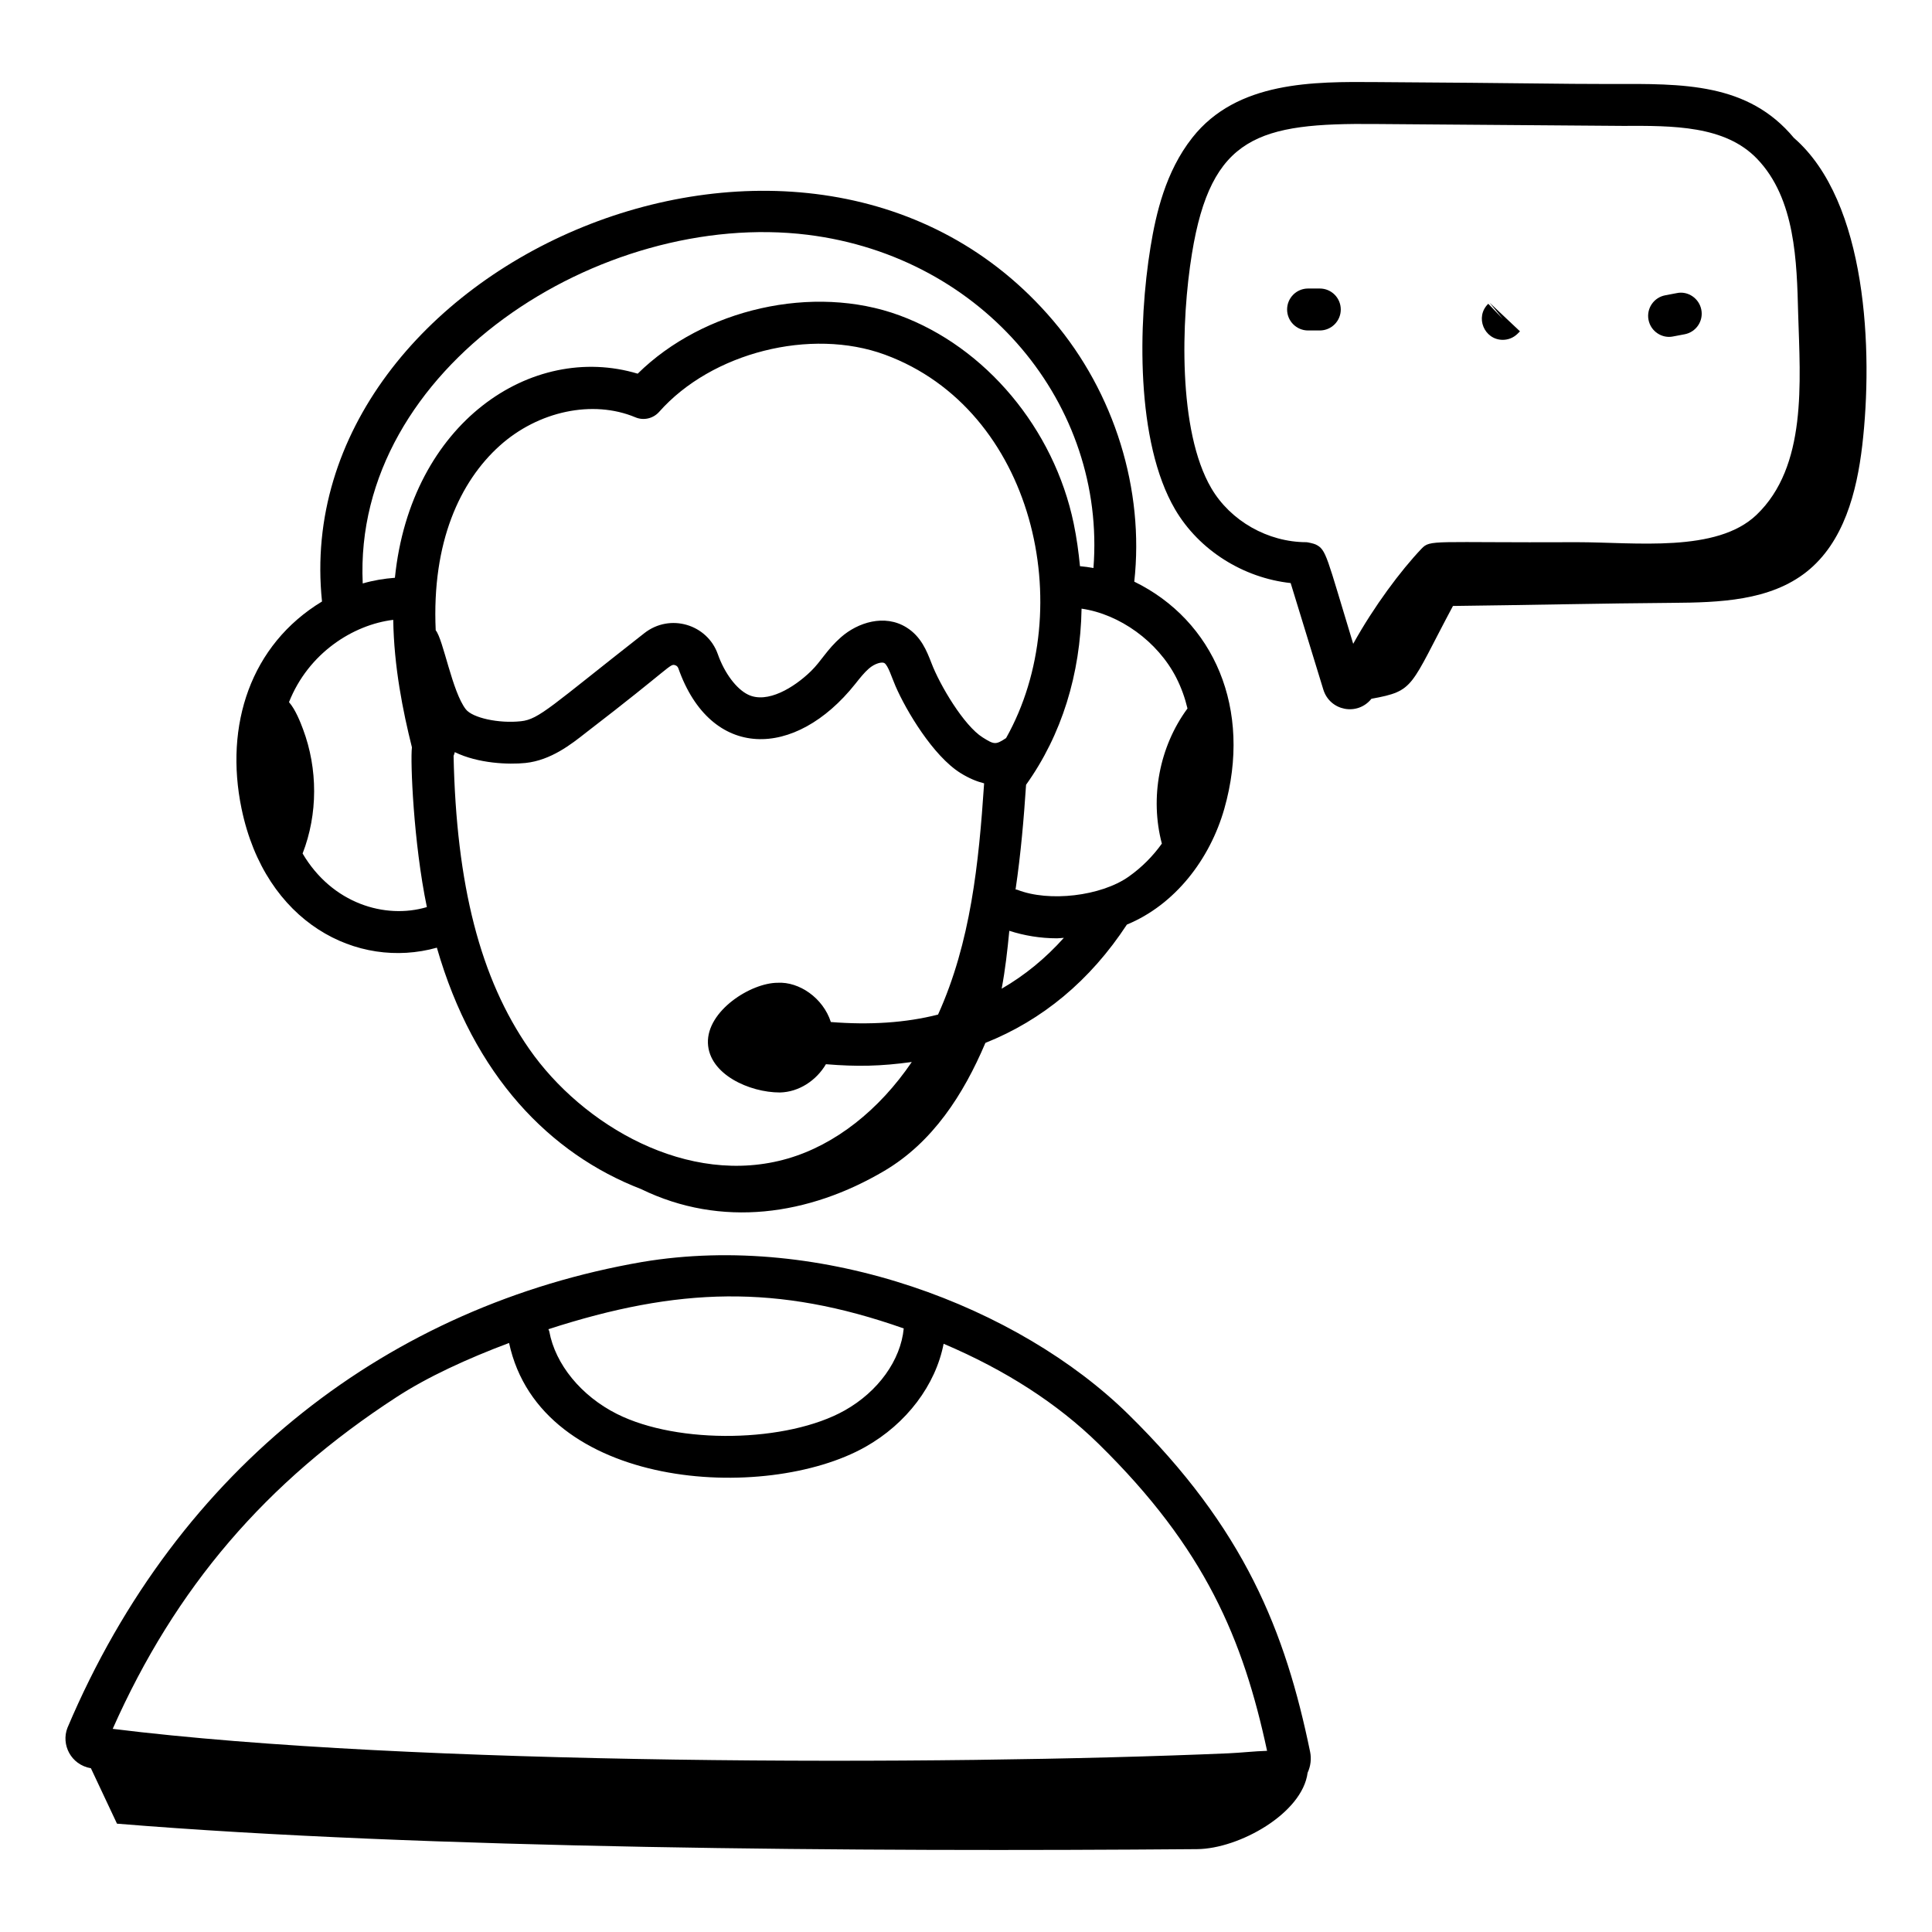 <?xml version="1.0" encoding="UTF-8"?>
<!-- Uploaded to: SVG Repo, www.svgrepo.com, Generator: SVG Repo Mixer Tools -->
<svg fill="#000000" width="800px" height="800px" version="1.1" viewBox="144 144 512 512" xmlns="http://www.w3.org/2000/svg">
 <g>
  <path d="m619.41 180.55c-12.188-14.652-29.34-14.375-48.574-14.289-14.387 0-20.824-0.246-62.113-0.508-16.426-0.121-36.887-0.348-48.758 14.746-7.098 9-9.637 20.207-11.062 28.957-3.301 20.207-3.973 51.637 6.512 69.539 6.352 10.832 18.066 18.156 30.625 19.523 2.906 9.422 5.789 18.824 8.656 28.223 1.738 5.664 9.035 7.074 12.754 2.438 11.602-2.109 10.059-3.008 21.602-24.594 18.879-0.219 40.078-0.695 58.129-0.824 12.43-0.09 25.887-0.52 35.617-8.254 9.809-7.797 13.277-21.066 14.727-33.512 2.887-24.793 1.344-64.582-18.113-81.445zm-126.79 107.72c-0.438-0.211-2.098-0.582-2.379-0.582-10.23 0-20.137-5.621-25.23-14.312-8.91-15.191-8.008-44.559-5.137-62.137 5.074-31.215 17.711-34.695 48.746-34.375 11.59 0.07 62.078 0.48 65.398 0.5 13.379-0.066 27.133-0.121 35.621 8.711 10.18 10.586 10.535 27.27 10.895 41.098 0.547 18.145 2.394 40.426-11.035 53.266-10.574 10.117-32.078 7.25-47.492 7.25-38.449 0.176-38.906-0.777-41.301 1.738-5.453 5.731-12.57 15.227-18.094 25.191-7.137-23.402-7.07-24.965-9.992-26.348z"/>
  <path d="m493.76 220.46h-3.106c-3.066 0-5.559 2.488-5.559 5.559 0 3.066 2.488 5.559 5.559 5.559h3.106c3.066 0 5.559-2.488 5.559-5.559-0.004-3.07-2.492-5.559-5.559-5.559z"/>
  <path d="m542.26 234.06c1.391 0 2.777-0.52 3.856-1.562 0.027-0.023 0.672-0.664 0.695-0.688l-8.09-7.625 3.539 4.32-3.856-4c-3.613 3.481-1.082 9.555 3.856 9.555z"/>
  <path d="m168.09 612.6 6.914 14.691c81.371 6.672 196.99 7.484 286.24 6.75 11.145-0.094 27.906-9.488 29.285-20.238 0.793-1.719 1.055-3.648 0.664-5.559-6.547-31.75-17.262-59.129-48.273-89.535-28.867-28.301-80.852-48.324-128.78-40.266-66.312 11.484-122.81 53.844-152.27 123.46-1.707 4.398 0.883 9.762 6.215 10.699zm215.41-116.55c-0.805 8.43-6.785 16.746-15.641 21.727-15.191 8.539-44.082 9.133-60.395 0.918-9.441-4.754-16.301-13.133-17.898-21.859-0.039-0.215-0.172-0.383-0.234-0.586 34.344-11.102 60.66-11.996 94.168-0.199zm-134.41 18.195c8.172-5.332 18.844-10.23 29.82-14.344 8.398 39.012 67.98 42.445 94.398 27.555 10.977-6.172 18.652-16.445 20.762-27.344 16.375 6.953 30.156 15.828 41.07 26.527 28.312 27.762 38.316 51.883 44.648 81.348-3.578 0.113-6.75 0.504-10.273 0.66-76.078 3.262-216.7 3.328-295.65-6.484 16.629-37.438 40.613-65.445 75.223-87.918z"/>
  <path d="m208.01 358.28c6.262 30.301 30.691 42.77 51.766 36.863 9.738 33.91 29.977 54.652 54.102 63.969 21.266 10.359 44.441 7.012 64.492-4.828 12.797-7.559 20.965-20.219 26.77-33.906 15.098-6.019 27.754-16.5 37.496-31.352 12.746-5.266 21.996-17.285 25.816-30.684 7.539-26.527-2.824-49.922-23.859-60.199 2.691-24.309-5.191-49.992-21.527-69.207-64.434-75.754-203.08-15.227-193.73 74.469-18.969 11.496-25.887 32.805-21.328 54.875zm202.61-18.68c-2.75 1.805-3.113 1.766-6.215-0.184-4.934-3.086-11.344-13.832-13.582-19.754-1.207-3.109-2.715-6.977-6.59-9.383-5.816-3.625-12.914-1.316-17.352 2.582-3.766 3.309-5.211 6.316-7.957 8.992-4.523 4.406-11.598 8.684-16.656 6.242-3.109-1.496-6.266-5.703-8.031-10.715-2.789-7.93-12.672-10.938-19.492-5.578-24.688 19.328-27.852 22.828-32.684 23.332-5.883 0.645-12.852-0.891-14.617-3.168-3.644-4.688-5.961-18.516-7.977-20.934-1.066-23.414 6.473-39.449 16.918-48.871 10.258-9.246 24.73-12.285 35.988-7.574 2.184 0.934 4.731 0.34 6.309-1.441 13.914-15.723 40.191-22.371 59.836-15.152 39.508 14.535 51.426 67.238 32.102 101.61zm-126.38 82.367c-12.957-18.621-19.32-43.363-20.035-77.656 0.109-0.332 0.266-0.641 0.312-0.992 6.246 3.047 14.316 3.328 18.727 2.879 6.766-0.715 12.133-4.957 16.055-8.047 22.785-17.516 22.207-18.309 23.602-17.871 0.289 0.086 0.68 0.297 0.859 0.805 8.602 24.438 30.938 24.223 46.914 4.137 1.199-1.512 2.328-2.938 3.547-4.008 1.648-1.453 3.523-1.859 4.144-1.496 1.012 0.633 1.965 3.84 2.965 6.129 2.809 6.488 9.957 18.473 17.184 23 2.336 1.457 4.348 2.254 6.289 2.75-1.418 21.219-3.547 42.113-12.211 61.277-8.621 2.199-18.133 2.789-28.406 1.973-2.074-6.422-8.418-10.715-14.07-10.402-7.148 0-18.809 7.441-18.508 15.984 0.297 8.266 10.977 13.09 19.074 13.09 5.078-0.109 9.676-3.207 12.199-7.492 8.23 0.676 14.461 0.555 22.754-0.586-8.648 12.727-20.273 21.926-32.855 25.582-26.422 7.691-54.461-8.812-68.539-29.055zm125.21-15.949c0.953-5.031 1.531-10.18 2.027-15.348 3.894 1.258 8.172 1.992 12.633 1.992 0.605 0 1.215-0.102 1.824-0.125-4.918 5.492-10.422 9.977-16.484 13.48zm46.27-82.422c1.383 2.707 2.328 5.449 2.977 8.16-7.477 10.117-10.008 23.664-6.793 35.812-2.406 3.363-5.336 6.312-8.816 8.77-7.309 5.144-21.082 6.781-29.504 3.457-0.148-0.059-0.301-0.035-0.449-0.082 1.41-9.523 2.199-18.926 2.785-27.742 9.469-13.258 14.402-29.352 14.707-46.672 10.082 1.457 20.176 8.688 25.094 18.297zm-97.648-117.37c46.812 5.84 79.066 45.121 75.703 88.309-1.188-0.223-2.379-0.383-3.57-0.488-0.363-3.738-0.875-7.508-1.664-11.312-5.215-25.105-23.34-46.762-46.176-55.16-22.828-8.395-51.934-1.738-69.371 15.453-28.086-8.434-60.16 12.992-64.34 54.09-2.879 0.219-5.734 0.688-8.527 1.504-2.691-57.195 63.094-99.176 117.95-92.395zm-109.86 102.04c0.191 12.457 2.551 24.176 4.953 33.785-0.449 3.609 0.402 25.23 3.961 42.336-11.078 3.285-25.129-0.941-32.934-14.199 4.07-10.461 4.047-22.438 0.117-32.934-0.691-1.848-2.019-5.266-3.723-7.176 5.16-13.012 16.965-20.508 27.625-21.812z"/>
  <path d="m587.36 233.17 3.09-0.586c3.016-0.57 5-3.481 4.422-6.488-0.57-3.023-3.551-5.051-6.488-4.422l-3.09 0.586c-3.016 0.57-5 3.481-4.422 6.488 0.598 3.144 3.664 5.012 6.488 4.422z"/>
 </g>
</svg>